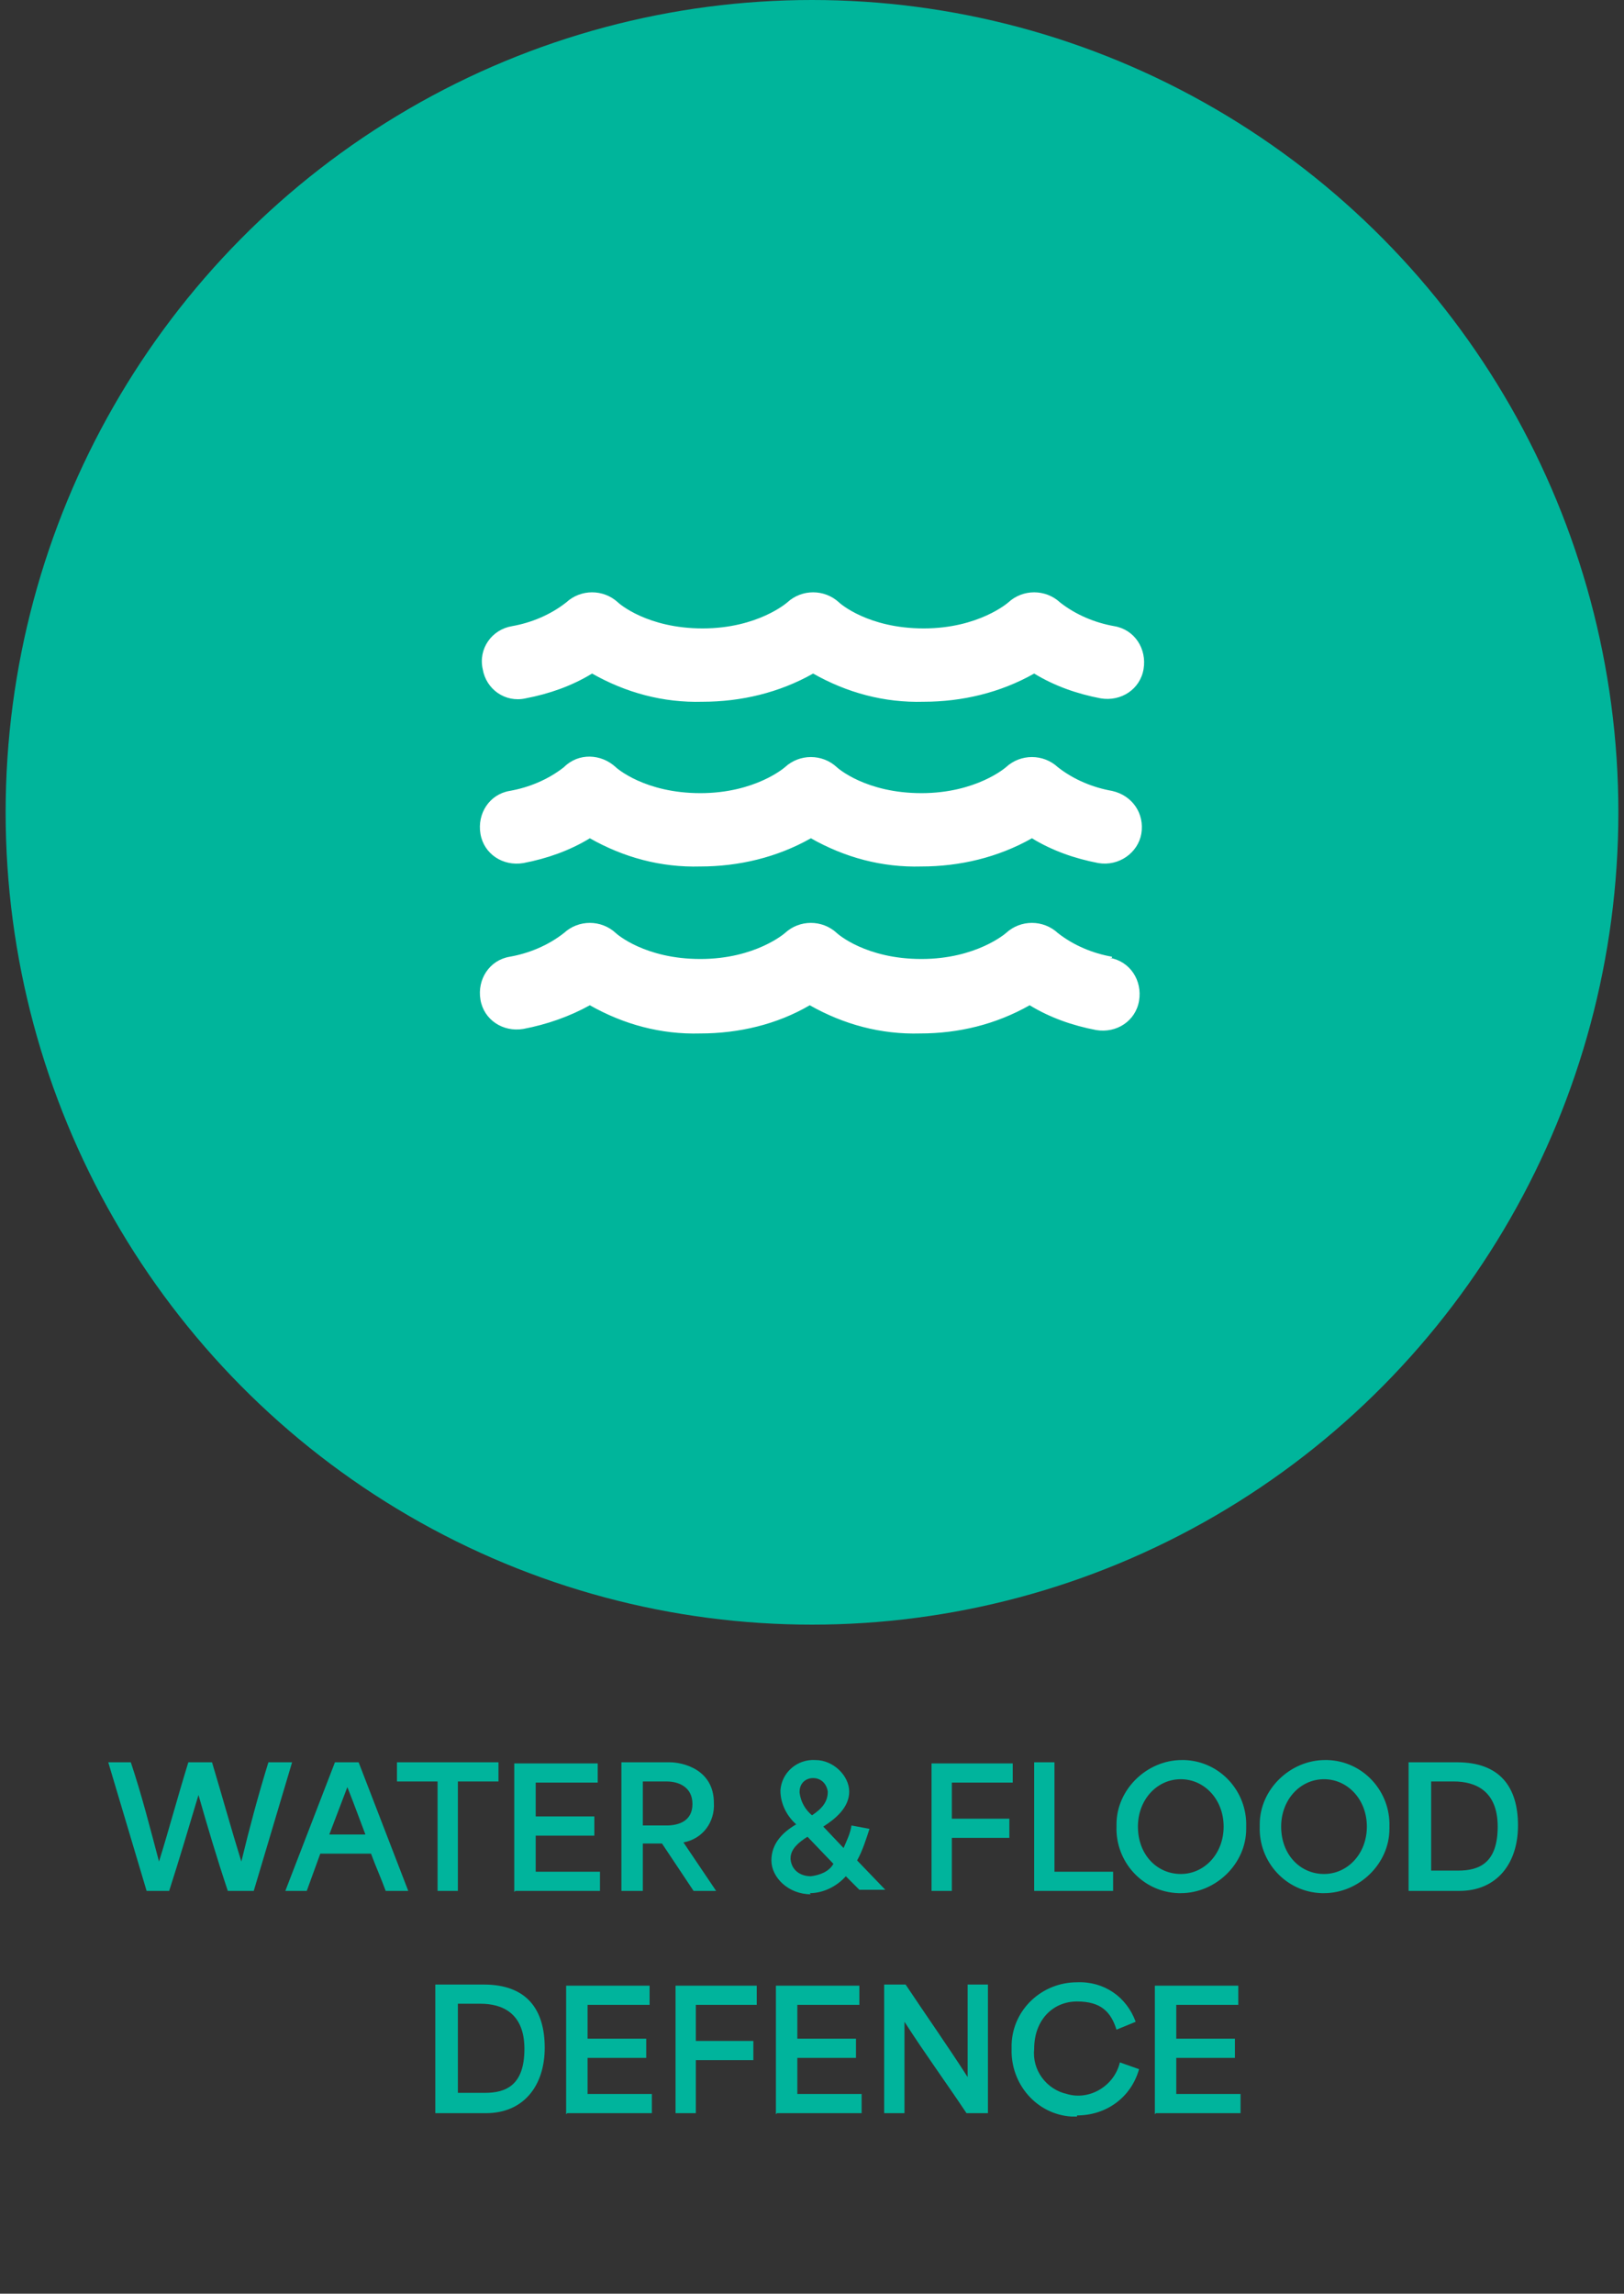 <?xml version="1.0" encoding="UTF-8"?>
<svg id="Layer_1" xmlns="http://www.w3.org/2000/svg" version="1.1" viewBox="0 0 144 203.3">
  <rect x="0" y="0" width="144" height="203.3" fill="#333333" stroke="none"/>
  <!-- Generator: Adobe Illustrator 29.1.0, SVG Export Plug-In . SVG Version: 2.1.0 Build 142)  -->
  <defs>
    <style>
      .st0 {
        fill: #00b49c;
      }

      .st1 {
        fill: #fff;
      }

      .st2 {
        fill: #00b59b;
      }
    </style>
  </defs>
  <ellipse id="Ellipse_35" class="st2" cx="72" cy="72" rx="71.5" ry="72"/>
  <path id="Path_64" class="st1" d="M98.6,70.1c-1.7-.3-3.4-1-4.8-2.1-1.3-1.2-3.3-1.2-4.6,0,0,0-2.6,2.3-7.5,2.3s-7.4-2.2-7.5-2.3c-1.3-1.2-3.3-1.2-4.6,0,0,0-2.6,2.3-7.5,2.3s-7.4-2.2-7.5-2.3c-1.3-1.2-3.3-1.3-4.6,0-1.4,1.1-3.1,1.8-4.8,2.1-1.8.3-2.9,2-2.6,3.8.3,1.8,2,2.9,3.8,2.6,2.1-.4,4.1-1.1,5.9-2.2,3,1.7,6.3,2.6,9.8,2.5,3.4,0,6.8-.8,9.8-2.5,3,1.7,6.3,2.6,9.8,2.5,3.4,0,6.8-.8,9.8-2.5,1.8,1.1,3.8,1.8,5.9,2.2,1.8.3,3.5-.9,3.8-2.6.3-1.8-.8-3.4-2.6-3.8h0ZM98.6,84.8c-1.7-.3-3.4-1-4.8-2.1-1.3-1.2-3.3-1.2-4.6,0,0,0-2.6,2.3-7.5,2.3s-7.4-2.2-7.5-2.3c-1.3-1.2-3.3-1.2-4.6,0,0,0-2.6,2.3-7.5,2.3s-7.4-2.2-7.5-2.3c-1.3-1.2-3.3-1.2-4.6,0-1.4,1.1-3.1,1.8-4.8,2.1-1.8.3-2.9,2-2.6,3.8s2,2.9,3.8,2.6h0c2.1-.4,4.1-1.1,5.9-2.1,3,1.7,6.3,2.6,9.8,2.5,3.4,0,6.8-.8,9.7-2.5,3,1.7,6.3,2.6,9.8,2.5,3.4,0,6.7-.8,9.7-2.5,1.8,1.1,3.8,1.8,5.9,2.2,1.8.3,3.5-.8,3.8-2.6.3-1.8-.8-3.5-2.6-3.8h.2ZM46.6,61.9c2.1-.4,4.1-1.1,5.9-2.2,3,1.7,6.3,2.6,9.8,2.5,3.4,0,6.8-.8,9.8-2.5,3,1.7,6.3,2.6,9.8,2.5,3.4,0,6.8-.8,9.8-2.5,1.8,1.1,3.8,1.8,5.9,2.2,1.8.3,3.5-.8,3.8-2.6s-.8-3.5-2.6-3.8h0c-1.7-.3-3.4-1-4.8-2.1-1.3-1.2-3.3-1.2-4.6,0,0,0-2.6,2.3-7.5,2.3s-7.4-2.2-7.5-2.3c-1.3-1.2-3.3-1.2-4.6,0,0,0-2.6,2.3-7.5,2.3s-7.4-2.2-7.5-2.3c-1.3-1.2-3.3-1.2-4.6,0-1.4,1.1-3.1,1.8-4.8,2.1-1.8.3-3,2-2.6,3.8.3,1.8,2,3,3.8,2.6h0Z"/>
  <path id="Path_74" class="st0" d="M12.7,167.6h2.3c.9-2.8,1.7-5.5,2.6-8.5h0c.8,2.8,1.6,5.5,2.6,8.5h2.3l3.4-11.4h-2.1c-.9,2.9-1.7,5.9-2.4,8.8h0c-.9-2.9-1.7-5.8-2.6-8.8h-2.1c-.9,2.9-1.7,5.9-2.6,8.8h0c-.8-3-1.5-5.8-2.5-8.8h-2l3.4,11.4ZM25.3,167.6h1.9c.4-1.1.8-2.2,1.2-3.3h4.5c.4,1.1.9,2.2,1.3,3.3h2l-4.4-11.4h-2.1l-4.4,11.4ZM29.2,162.6l1.6-4.2h0c.6,1.5,1.1,2.9,1.6,4.2h-3.2ZM38.8,157.9v9.7h1.8v-9.7h3.6v-1.7h-9v1.7s3.6,0,3.6,0ZM45.7,167.6h7.5v-1.7h-5.7v-3.2h5.2v-1.7h-5.2v-3h5.5v-1.7h-7.4v11.4h0ZM55.2,167.6h1.8v-4.2h1.7l2.8,4.2h2l-2.9-4.3h0c1.7-.3,2.8-1.8,2.7-3.5,0-3-2.8-3.6-3.9-3.6h-4.3v11.4h0ZM57,161.8v-3.9h2.1c1.1,0,2.3.5,2.3,2s-1.2,1.9-2.3,1.9h-2.1ZM71.8,167.8c1.2,0,2.4-.6,3.2-1.5l1.2,1.2h2.3l-2.5-2.6c.5-.9.8-1.9,1.1-2.8l-1.6-.3c-.1.7-.4,1.3-.7,2l-1.8-1.9c1.1-.7,2.3-1.7,2.3-3.1s-1.4-2.8-3-2.8h0c-1.6-.1-3,1.1-3.1,2.7h0c0,1.2.6,2.3,1.4,3-1.2.7-2.2,1.7-2.2,3.2s1.5,3,3.5,3h0ZM70.1,164.7c0-.8.7-1.4,1.5-1.9l2.3,2.4c-.4.7-1.2,1-2,1.1-.9,0-1.7-.5-1.8-1.5h0ZM70.9,158.8c0-.7.5-1.2,1.2-1.2h0c.7,0,1.2.5,1.3,1.2h0c0,.9-.5,1.5-1.4,2.1-.6-.5-1-1.2-1.1-2h0ZM82.6,167.6h1.8v-4.7h5.1v-1.7h-5.1v-3.2h5.4v-1.7h-7.2v11.4h0ZM91.6,167.6h7.1v-1.7h-5.2v-9.7h-1.8v11.4ZM104.7,167.8c3.1,0,5.8-2.6,5.8-5.7v-.2c.1-3.1-2.3-5.8-5.5-5.9h-.2c-3.1,0-5.8,2.6-5.8,5.7v.2c-.1,3.1,2.3,5.8,5.5,5.9h.3ZM100.9,161.9c0-2.4,1.7-4.2,3.8-4.2s3.8,1.8,3.8,4.2-1.7,4.2-3.8,4.2-3.8-1.7-3.8-4.2ZM117.4,167.8c3.1,0,5.8-2.6,5.8-5.7v-.2c.1-3.1-2.3-5.8-5.5-5.9h-.2c-3.1,0-5.8,2.6-5.8,5.7v.2c-.1,3.1,2.3,5.8,5.5,5.9h.3ZM113.6,161.9c0-2.4,1.7-4.2,3.8-4.2s3.8,1.8,3.8,4.2-1.7,4.2-3.8,4.2-3.8-1.7-3.8-4.2ZM125,167.6h4.4c3.3,0,5.2-2.4,5.2-5.8s-1.6-5.6-5.4-5.6h-4.3v11.4h0ZM126.9,165.9v-8h2c1.9,0,3.9.8,3.9,4s-1.6,3.9-3.5,3.9h-2.4,0ZM38.7,187.3h4.4c3.3,0,5.2-2.4,5.2-5.8s-1.6-5.6-5.4-5.6h-4.3v11.4h0ZM40.6,185.6v-8h2c1.9,0,3.9.8,3.9,4s-1.6,3.9-3.5,3.9h-2.4ZM50.3,187.3h7.5v-1.7h-5.7v-3.2h5.2v-1.7h-5.2v-3h5.5v-1.7h-7.4v11.4h0ZM59.9,187.3h1.8v-4.7h5.1v-1.7h-5.1v-3.2h5.4v-1.7h-7.2v11.4h0ZM68.9,187.3h7.5v-1.7h-5.7v-3.2h5.2v-1.7h-5.2v-3h5.5v-1.7h-7.4v11.4h0ZM78.4,187.3h1.8v-8.1h0c1.8,2.8,3.7,5.4,5.5,8.1h1.9v-11.4h-1.8v8.2h0c-1.8-2.8-3.7-5.5-5.5-8.2h-1.9v11.4ZM95.5,187.5c2.6,0,4.8-1.6,5.5-4.1l-1.7-.6c-.5,2.1-2.7,3.4-4.7,2.8-1.8-.4-3.1-2.1-2.9-4,0-2.6,1.7-4.2,3.8-4.2s3,.9,3.5,2.5l1.7-.7c-.8-2.2-2.8-3.6-5.2-3.5-3.1,0-5.7,2.4-5.8,5.5v.4c-.1,3.1,2.2,5.8,5.3,6h.5ZM102.5,187.3h7.5v-1.7h-5.7v-3.2h5.2v-1.7h-5.2v-3h5.5v-1.7h-7.4v11.4h0Z"/>
</svg>